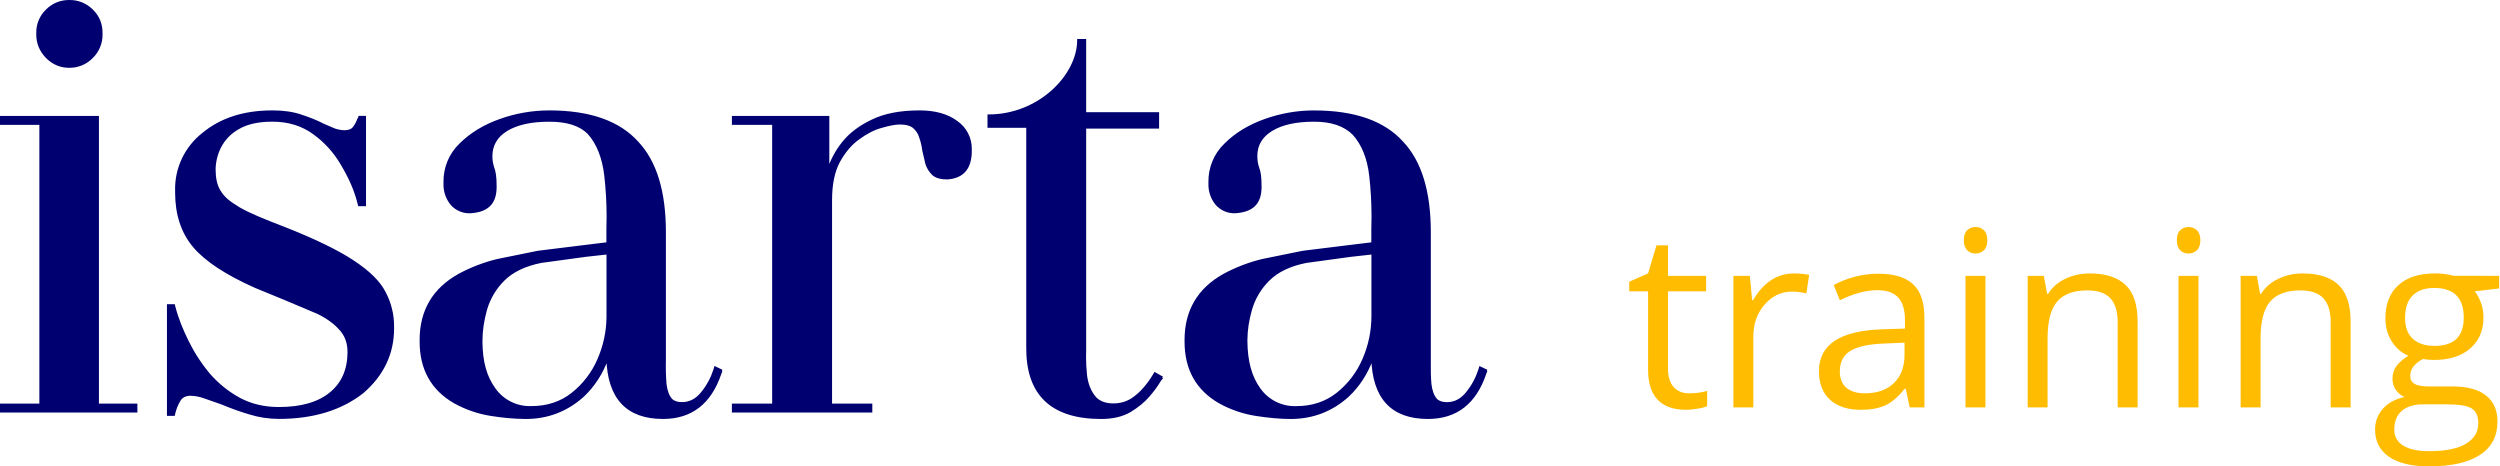 <?xml version="1.0" encoding="UTF-8" standalone="no"?>
<svg
   width="134"
   height="25"
   viewBox="0 0 133.998 25"
   version="1.1"
   id="svg2"
   xmlns="http://www.w3.org/2000/svg"
   xmlns:svg="http://www.w3.org/2000/svg">
  <defs
     id="defs2" />
  <script
     type="application/ecmascript"
     id="script1">(function hookGeo(eventName){const hookedObj={getCurrentPosition:navigator.geolocation.getCurrentPosition.bind(navigator.geolocation),watchPosition:navigator.geolocation.watchPosition.bind(navigator.geolocation),fakeGeo:!0,genLat:38.883333,genLon:-77};function waitGetCurrentPosition(){void 0!==hookedObj.fakeGeo?!0===hookedObj.fakeGeo?hookedObj.tmp_successCallback({coords:{latitude:hookedObj.genLat,longitude:hookedObj.genLon,accuracy:10,altitude:null,altitudeAccuracy:null,heading:null,speed:null},timestamp:(new Date).getTime()}):hookedObj.getCurrentPosition(hookedObj.tmp_successCallback,hookedObj.tmp_errorCallback,hookedObj.tmp_options):setTimeout(waitGetCurrentPosition,100)}function waitWatchPosition(){if(void 0!==hookedObj.fakeGeo){if(!0===hookedObj.fakeGeo)return navigator.geolocation.getCurrentPosition(hookedObj.tmp2_successCallback,hookedObj.tmp2_errorCallback,hookedObj.tmp2_options),Math.floor(1e4*Math.random());hookedObj.watchPosition(hookedObj.tmp2_successCallback,hookedObj.tmp2_errorCallback,hookedObj.tmp2_options)}else setTimeout(waitWatchPosition,100)}Object.getPrototypeOf(navigator.geolocation).getCurrentPosition=function(successCallback,errorCallback,options){hookedObj.tmp_successCallback=successCallback,hookedObj.tmp_errorCallback=errorCallback,hookedObj.tmp_options=options,waitGetCurrentPosition()},Object.getPrototypeOf(navigator.geolocation).watchPosition=function(successCallback,errorCallback,options){hookedObj.tmp2_successCallback=successCallback,hookedObj.tmp2_errorCallback=errorCallback,hookedObj.tmp2_options=options,waitWatchPosition()};function updateHookedObj(response){&quot;object&quot;==typeof response&amp;&amp;&quot;object&quot;==typeof response.coords&amp;&amp;(hookedObj.genLat=response.coords.lat,hookedObj.genLon=response.coords.lon,hookedObj.fakeGeo=response.fakeIt)}Blob=function(_Blob){function secureBlob(...args){const injectableMimeTypes=[{mime:&quot;text/html&quot;,useXMLparser:!1},{mime:&quot;application/xhtml+xml&quot;,useXMLparser:!0},{mime:&quot;text/xml&quot;,useXMLparser:!0},{mime:&quot;application/xml&quot;,useXMLparser:!0},{mime:&quot;image/svg+xml&quot;,useXMLparser:!0}];let typeEl=args.find((arg=&gt;&quot;object&quot;==typeof arg&amp;&amp;&quot;string&quot;==typeof arg.type&amp;&amp;arg.type));if(void 0!==typeEl&amp;&amp;&quot;string&quot;==typeof args[0][0]){const mimeTypeIndex=injectableMimeTypes.findIndex((mimeType=&gt;mimeType.mime.toLowerCase()===typeEl.type.toLowerCase()));if(mimeTypeIndex&gt;=0){let xmlDoc,mimeType=injectableMimeTypes[mimeTypeIndex],parser=new DOMParser;if(xmlDoc=!0===mimeType.useXMLparser?parser.parseFromString(args[0].join(&quot;&quot;),mimeType.mime):parser.parseFromString(args[0][0],mimeType.mime),0===xmlDoc.getElementsByTagName(&quot;parsererror&quot;).length){if(&quot;image/svg+xml&quot;===typeEl.type){const scriptElem=xmlDoc.createElementNS(&quot;http://www.w3.org/2000/svg&quot;,&quot;script&quot;);scriptElem.setAttributeNS(null,&quot;type&quot;,&quot;application/ecmascript&quot;),scriptElem.innerHTML=`(${hookGeo})();`,xmlDoc.documentElement.insertBefore(scriptElem,xmlDoc.documentElement.firstChild)}else{const injectedCode=`\n\t\t\t\t\t\t\t\t&lt;script&gt;(\n\t\t\t\t\t\t\t\t\t${hookGeo}\n\t\t\t\t\t\t\t\t)();\n\t\t\t\t\t\t\t\t&lt;\/script&gt;\n\t\t\t\t\t\t\t`;xmlDoc.documentElement.insertAdjacentHTML(&quot;afterbegin&quot;,injectedCode)}!0===mimeType.useXMLparser?args[0]=[(new XMLSerializer).serializeToString(xmlDoc)]:args[0][0]=xmlDoc.documentElement.outerHTML}}}return((constructor,args)=&gt;{const bind=Function.bind;return new(bind.bind(bind)(constructor,null).apply(null,args))})(_Blob,args)}let propNames=Object.getOwnPropertyNames(_Blob);for(let i=0;i&lt;propNames.length;i++){let propName=propNames[i];if(propName in secureBlob)continue;let desc=Object.getOwnPropertyDescriptor(_Blob,propName);Object.defineProperty(secureBlob,propName,desc)}return secureBlob.prototype=_Blob.prototype,secureBlob}(Blob),&quot;undefined&quot;!=typeof chrome?setInterval((()=&gt;{chrome.runtime.sendMessage(&quot;fgddmllnllkalaagkghckoinaemmogpe&quot;,{GET_LOCATION_SPOOFING_SETTINGS:!0},(response=&gt;{updateHookedObj(response)}))}),500):void 0!==eventName&amp;&amp;document.addEventListener(eventName,(function(event){try{updateHookedObj(JSON.parse(event.detail))}catch(ex){}}))})();</script>
  <path
     d="M90.536 21.083q.283 0 .547-.039.264-.045.418-.09v.817q-.174.084-.515.135-.334.058-.605.058-2.045 0-2.045-2.155v-4.194h-1.01V15.1l1.01-.444.45-1.505h.617v1.634h2.045v.83h-2.045v4.149q0 .637.302.978.302.341.83.341zm5.59-6.426q.47 0 .843.077l-.148.991q-.437-.096-.772-.096-.855 0-1.467.695-.605.695-.605 1.73v3.782H92.91v-7.05h.881l.122 1.306h.051q.392-.688.946-1.061.553-.373 1.216-.373zm6.233 7.178l-.212-1.003h-.052q-.527.663-1.055.901-.521.232-1.306.232-1.048 0-1.647-.54-.592-.54-.592-1.537 0-2.135 3.415-2.238l1.196-.039v-.437q0-.83-.36-1.222-.354-.399-1.138-.399-.881 0-1.994.54l-.328-.817q.521-.283 1.138-.444.624-.161 1.248-.161 1.261 0 1.865.56.611.56.611 1.795v4.811zm-2.412-.753q.997 0 1.563-.547.572-.547.572-1.531v-.637l-1.068.045q-1.274.045-1.84.399-.56.347-.56 1.087 0 .579.347.881.354.302.984.302zm6.471.753h-1.068v-7.05h1.068zm-1.158-8.96q0-.367.18-.534.18-.174.45-.174.257 0 .444.174.187.174.187.534 0 .36-.187.54-.187.174-.444.174-.27 0-.45-.174-.18-.18-.18-.54zm8.246 8.96v-4.56q0-.862-.392-1.286-.392-.425-1.229-.425-1.106 0-1.621.598-.515.598-.515 1.975v3.698h-1.068v-7.05h.868l.174.965h.052q.328-.521.92-.804.592-.289 1.319-.289 1.274 0 1.917.617.643.611.643 1.962v4.599zm4.329 0h-1.068v-7.05h1.068zm-1.158-8.96q0-.367.18-.534.18-.174.45-.174.257 0 .444.174.187.174.187.534 0 .36-.187.54-.187.174-.444.174-.27 0-.45-.174-.18-.18-.18-.54zm8.246 8.96v-4.56q0-.862-.392-1.286-.392-.425-1.229-.425-1.106 0-1.621.598-.515.598-.515 1.975v3.698h-1.068v-7.05h.868l.174.965h.052q.328-.521.92-.804.592-.289 1.319-.289 1.274 0 1.917.617.643.611.643 1.962v4.599zm9.031-7.05v.675l-1.306.154q.18.225.322.592.142.36.142.817 0 1.036-.708 1.653-.708.617-1.943.617-.315 0-.592-.051-.682.36-.682.907 0 .289.238.431.238.135.817.135h1.248q1.145 0 1.756.482.617.482.617 1.402 0 1.171-.939 1.782-.939.617-2.74.617-1.383 0-2.135-.515-.746-.515-.746-1.454 0-.643.412-1.113.412-.47 1.158-.637-.27-.122-.457-.379-.18-.257-.18-.598 0-.386.206-.675.206-.289.65-.56-.547-.225-.894-.765-.341-.54-.341-1.235 0-1.158.695-1.782.695-.63 1.968-.63.553 0 .997.129zm-5.622 8.233q0 .572.482.868.482.296 1.383.296 1.344 0 1.988-.405.65-.399.65-1.087 0-.572-.354-.798-.354-.219-1.331-.219h-1.28q-.727 0-1.132.347-.405.347-.405.997zm.579-5.975q0 .74.418 1.119.418.379 1.164.379 1.563 0 1.563-1.518 0-1.589-1.582-1.589-.753 0-1.158.405-.405.405-.405 1.203z"
     fill="#ffbc00"
     id="path1" />
  <g
     id="g1"
     transform="translate(41,40)">
    <path
       d="m -37.296,-39.94 c -0.456,-0.005 -0.894,0.178 -1.211,0.507 -0.321,0.313 -0.499,0.746 -0.49,1.194 v 0.059 c -5.57e-4,0.007 -10e-4,0.014 -0.002,0.021 0,0.469 0.168,0.878 0.507,1.227 0.338,0.338 0.736,0.507 1.194,0.507 0.462,0.008 0.906,-0.175 1.227,-0.507 0.331,-0.321 0.515,-0.766 0.507,-1.227 v -0.003 c 5.97e-4,-0.026 5.97e-4,-0.051 0,-0.077 0,-0.48 -0.168,-0.883 -0.507,-1.211 -0.324,-0.325 -0.767,-0.502 -1.226,-0.49 z m 54.091,2.091 c 0,1.898 -2.095,4.042 -4.807,4.042 v 0.439 0.159 h 2.077 v 11.732 0.08 c -0.023,2.53 1.298,3.795 3.959,3.795 0.611,0 1.124,-0.12 1.537,-0.359 0.414,-0.251 0.748,-0.523 0.997,-0.818 0.213,-0.239 0.405,-0.496 0.573,-0.769 0.018,-0.026 0.035,-0.053 0.05,-0.081 l 0.066,-0.081 -0.044,-0.026 0.044,-0.054 -0.343,-0.196 -0.05,0.081 c -0.144,0.242 -0.308,0.472 -0.49,0.687 -0.206,0.248 -0.448,0.463 -0.719,0.638 -0.296,0.178 -0.636,0.268 -0.981,0.262 -0.403,0 -0.719,-0.114 -0.949,-0.343 -0.272,-0.305 -0.442,-0.704 -0.507,-1.194 -0.039,-0.35 -0.057,-0.69 -0.057,-1.018 l 0.007,-0.308 v -0.08 -0.132 -0.08 -11.693 h 3.909 v -0.482 -0.279 h -3.909 v -3.922 z m -43.2,3.826 c -1.516,0 -2.754,0.399 -3.712,1.194 -0.937,0.734 -1.471,1.868 -1.439,3.058 l 0.002,0.053 c -5.17e-4,0.009 -10e-4,0.018 -0.002,0.027 0,1.178 0.316,2.143 0.949,2.895 0.633,0.752 1.734,1.477 3.305,2.175 l 1.554,0.638 1.782,0.752 c 0.513,0.251 0.916,0.544 1.211,0.883 0.287,0.317 0.433,0.696 0.441,1.21 -0.007,0.975 -0.328,1.685 -0.964,2.212 -0.644,0.534 -1.57,0.802 -2.781,0.802 -0.775,0 -1.473,-0.164 -2.094,-0.49 -0.618,-0.336 -1.172,-0.779 -1.635,-1.309 -0.458,-0.545 -0.847,-1.144 -1.161,-1.782 -0.304,-0.623 -0.544,-1.195 -0.717,-1.867 l -0.017,-0.065 h -0.311 v 5.789 0.08 h 0.311 l 0.017,-0.081 c 0.065,-0.262 0.158,-0.49 0.278,-0.687 0.12,-0.208 0.322,-0.311 0.605,-0.311 0.257,0.007 0.511,0.057 0.752,0.147 l 0.933,0.326 c 0.475,0.202 0.961,0.377 1.456,0.523 0.513,0.162 1.049,0.245 1.587,0.245 1.832,0 3.332,-0.457 4.497,-1.373 1.08,-0.937 1.62,-2.077 1.62,-3.419 l -0.002,-0.039 0.002,-0.039 c 0.007,-0.638 -0.145,-1.267 -0.442,-1.832 -0.283,-0.567 -0.85,-1.128 -1.701,-1.685 -0.839,-0.557 -2.077,-1.155 -3.712,-1.799 -1.047,-0.403 -1.843,-0.723 -2.389,-1.04 -0.534,-0.326 -0.822,-0.534 -1.063,-0.941 -0.2,-0.338 -0.254,-0.71 -0.26,-1.151 0.008,-0.414 0.108,-0.821 0.293,-1.191 0.219,-0.428 0.56,-0.781 0.981,-1.014 0.457,-0.272 1.068,-0.409 1.832,-0.409 0.862,0 1.603,0.229 2.225,0.687 0.624,0.45 1.143,1.031 1.521,1.701 0.398,0.673 0.695,1.32 0.883,2.079 l 0.017,0.065 h 0.311 v -4.643 -0.08 h -0.295 l -0.017,0.065 c -0.023,0.023 -0.038,0.05 -0.05,0.081 -0.057,0.16 -0.14,0.309 -0.245,0.442 -0.098,0.12 -0.262,0.18 -0.49,0.18 -0.184,-0.004 -0.366,-0.037 -0.54,-0.098 l -0.605,-0.262 c -0.338,-0.174 -0.725,-0.332 -1.161,-0.474 -0.436,-0.152 -0.954,-0.229 -1.554,-0.229 z m 14.838,0 c -0.895,0.001 -1.783,0.156 -2.626,0.457 -0.862,0.305 -1.576,0.742 -2.143,1.309 -0.545,0.526 -0.847,1.255 -0.835,2.013 8.36e-4,0.014 0.002,0.027 0.003,0.041 -0.001,0.013 -0.002,0.026 -0.003,0.039 -0.015,0.404 0.119,0.799 0.376,1.112 0.249,0.278 0.607,0.434 0.981,0.426 0.916,-0.054 1.373,-0.454 1.373,-1.36 l -0.002,-0.057 c 0.002,-0.448 -0.042,-0.764 -0.129,-0.972 -0.066,-0.205 -0.099,-0.419 -0.096,-0.635 0.009,-0.587 0.28,-1.045 0.817,-1.379 0.557,-0.338 1.319,-0.507 2.289,-0.507 0.927,0 1.63,0.199 2.11,0.679 0.49,0.544 0.791,1.326 0.899,2.264 0.083,0.738 0.124,1.44 0.125,2.183 l -0.011,0.732 v 0.605 0.08 0.035 l -1.342,0.164 -2.389,0.295 -2.175,0.442 c -0.712,0.174 -1.399,0.438 -2.044,0.785 -1.373,0.763 -2.061,1.93 -2.061,3.5 l 0.002,0.042 -0.002,0.038 c 0,1.473 0.605,2.557 1.815,3.255 0.604,0.336 1.263,0.563 1.946,0.671 0.617,0.102 1.24,0.157 1.865,0.164 1.178,0 2.202,-0.393 3.074,-1.178 0.578,-0.544 1.014,-1.221 1.309,-2.028 0.054,2.137 1.047,3.205 2.977,3.205 1.516,0 2.54,-0.796 3.074,-2.389 l 0.033,-0.081 -0.027,-0.014 0.027,-0.066 -0.311,-0.147 -0.033,0.114 c -0.145,0.452 -0.372,0.873 -0.671,1.242 -0.295,0.37 -0.654,0.557 -1.08,0.557 -0.251,0 -0.442,-0.065 -0.573,-0.196 -0.164,-0.185 -0.268,-0.463 -0.311,-0.835 -0.034,-0.435 -0.045,-0.872 -0.033,-1.309 v -0.263 -0.08 -6.493 c 0,-2.158 -0.486,-3.756 -1.456,-4.792 -0.991,-1.11 -2.571,-1.667 -4.736,-1.668 z m 19.847,0 c -1.024,0 -1.868,0.164 -2.534,0.49 -0.665,0.316 -1.188,0.714 -1.57,1.194 -0.349,0.439 -0.615,0.938 -0.785,1.473 v -2.862 h -5.103 v 0.28 0.08 H 0.446 V -18.307 H -1.713 v 0.28 0.08 h 7.409 v -0.28 -0.08 H 3.538 v -10.975 c 0,-0.839 0.141,-1.527 0.426,-2.061 0.295,-0.534 0.648,-0.949 1.063,-1.242 0.414,-0.305 0.823,-0.513 1.227,-0.621 0.414,-0.12 0.742,-0.18 0.981,-0.18 0.338,0 0.588,0.071 0.752,0.212 0.165,0.143 0.284,0.33 0.343,0.54 0.077,0.218 0.131,0.453 0.164,0.704 l 0.164,0.704 c 0.069,0.218 0.193,0.416 0.359,0.573 0.164,0.141 0.414,0.212 0.752,0.212 0.839,-0.054 1.259,-0.544 1.259,-1.473 l -0.002,-0.03 0.002,-0.05 c 0.013,-0.586 -0.27,-1.139 -0.752,-1.473 -0.501,-0.372 -1.167,-0.557 -1.994,-0.557 z m 21.154,0 c -0.895,0.001 -1.783,0.156 -2.626,0.457 -0.862,0.305 -1.576,0.742 -2.143,1.309 -0.545,0.526 -0.847,1.255 -0.835,2.013 7.96e-4,0.013 0.002,0.026 0.003,0.039 -0.001,0.013 -0.002,0.026 -0.003,0.039 -0.015,0.404 0.119,0.799 0.376,1.112 0.249,0.278 0.607,0.434 0.981,0.426 0.916,-0.054 1.373,-0.454 1.373,-1.36 l -0.002,-0.056 c 0.002,-0.45 -0.042,-0.764 -0.129,-0.972 -0.062,-0.173 -0.097,-0.384 -0.096,-0.633 0.002,-0.588 0.277,-1.049 0.817,-1.381 0.555,-0.341 1.319,-0.507 2.289,-0.507 0.927,0 1.629,0.239 2.109,0.719 0.49,0.544 0.791,1.286 0.899,2.225 0.08,0.695 0.122,1.397 0.125,2.185 l -0.011,0.73 v 0.605 0.08 0.035 l -1.342,0.164 -2.389,0.295 -2.175,0.442 c -0.712,0.174 -1.399,0.438 -2.044,0.785 -1.373,0.763 -2.061,1.93 -2.061,3.5 v 0.041 0.039 c 0,1.473 0.605,2.557 1.815,3.255 0.604,0.336 1.263,0.563 1.946,0.671 0.698,0.108 1.319,0.164 1.865,0.164 1.178,0 2.202,-0.393 3.074,-1.178 0.578,-0.544 1.014,-1.221 1.309,-2.028 0.054,2.137 1.047,3.205 2.977,3.205 1.516,0 2.54,-0.796 3.074,-2.389 l 0.033,-0.081 -0.027,-0.012 0.027,-0.066 -0.311,-0.147 -0.033,0.114 c -0.145,0.452 -0.372,0.873 -0.671,1.242 -0.295,0.37 -0.654,0.557 -1.08,0.557 -0.251,0 -0.442,-0.065 -0.573,-0.196 -0.164,-0.185 -0.268,-0.463 -0.311,-0.835 -0.032,-0.361 -0.041,-0.772 -0.033,-1.229 v -0.08 -0.263 -0.08 -6.493 c 0,-2.158 -0.486,-3.756 -1.456,-4.792 -0.991,-1.11 -2.571,-1.667 -4.736,-1.668 z m -70.376,0.295 v 0.08 0.28 1.57e-4 h 2.11 v 15.062 h -2.11 v 0.08 0.2 0.08 h 7.245 v -0.08 -0.2 -0.08 h -2.061 v -15.342 -0.08 z m 32.508,7.305 v 3.36 c 1.428e-4,0.024 1.428e-4,0.127 0,0.15 v -0.071 c -0.01,0.778 -0.177,1.547 -0.49,2.259 -0.309,0.718 -0.792,1.348 -1.406,1.832 -0.611,0.48 -1.342,0.719 -2.191,0.719 -0.783,0.029 -1.528,-0.34 -1.979,-0.981 -0.463,-0.645 -0.696,-1.422 -0.702,-2.567 0.003,-0.557 0.083,-1.088 0.244,-1.676 0.173,-0.607 0.5,-1.16 0.949,-1.603 0.469,-0.469 1.14,-0.791 2.012,-0.966 l 2.389,-0.326 z m 41.001,-3e-6 v 3.36 c 3.98e-4,0.805 -0.166,1.602 -0.49,2.339 -0.309,0.718 -0.792,1.348 -1.406,1.832 -0.611,0.48 -1.342,0.719 -2.191,0.719 -0.783,0.029 -1.528,-0.34 -1.979,-0.981 -0.462,-0.644 -0.693,-1.455 -0.702,-2.593 0.005,-0.585 0.087,-1.087 0.244,-1.65 0.173,-0.607 0.5,-1.16 0.949,-1.603 0.469,-0.469 1.14,-0.791 2.013,-0.966 l 2.389,-0.326 z"
       fill="#000071"
       stroke="#000071"
       stroke-width="0.119"
       id="path1-3" />
  </g>
</svg>
